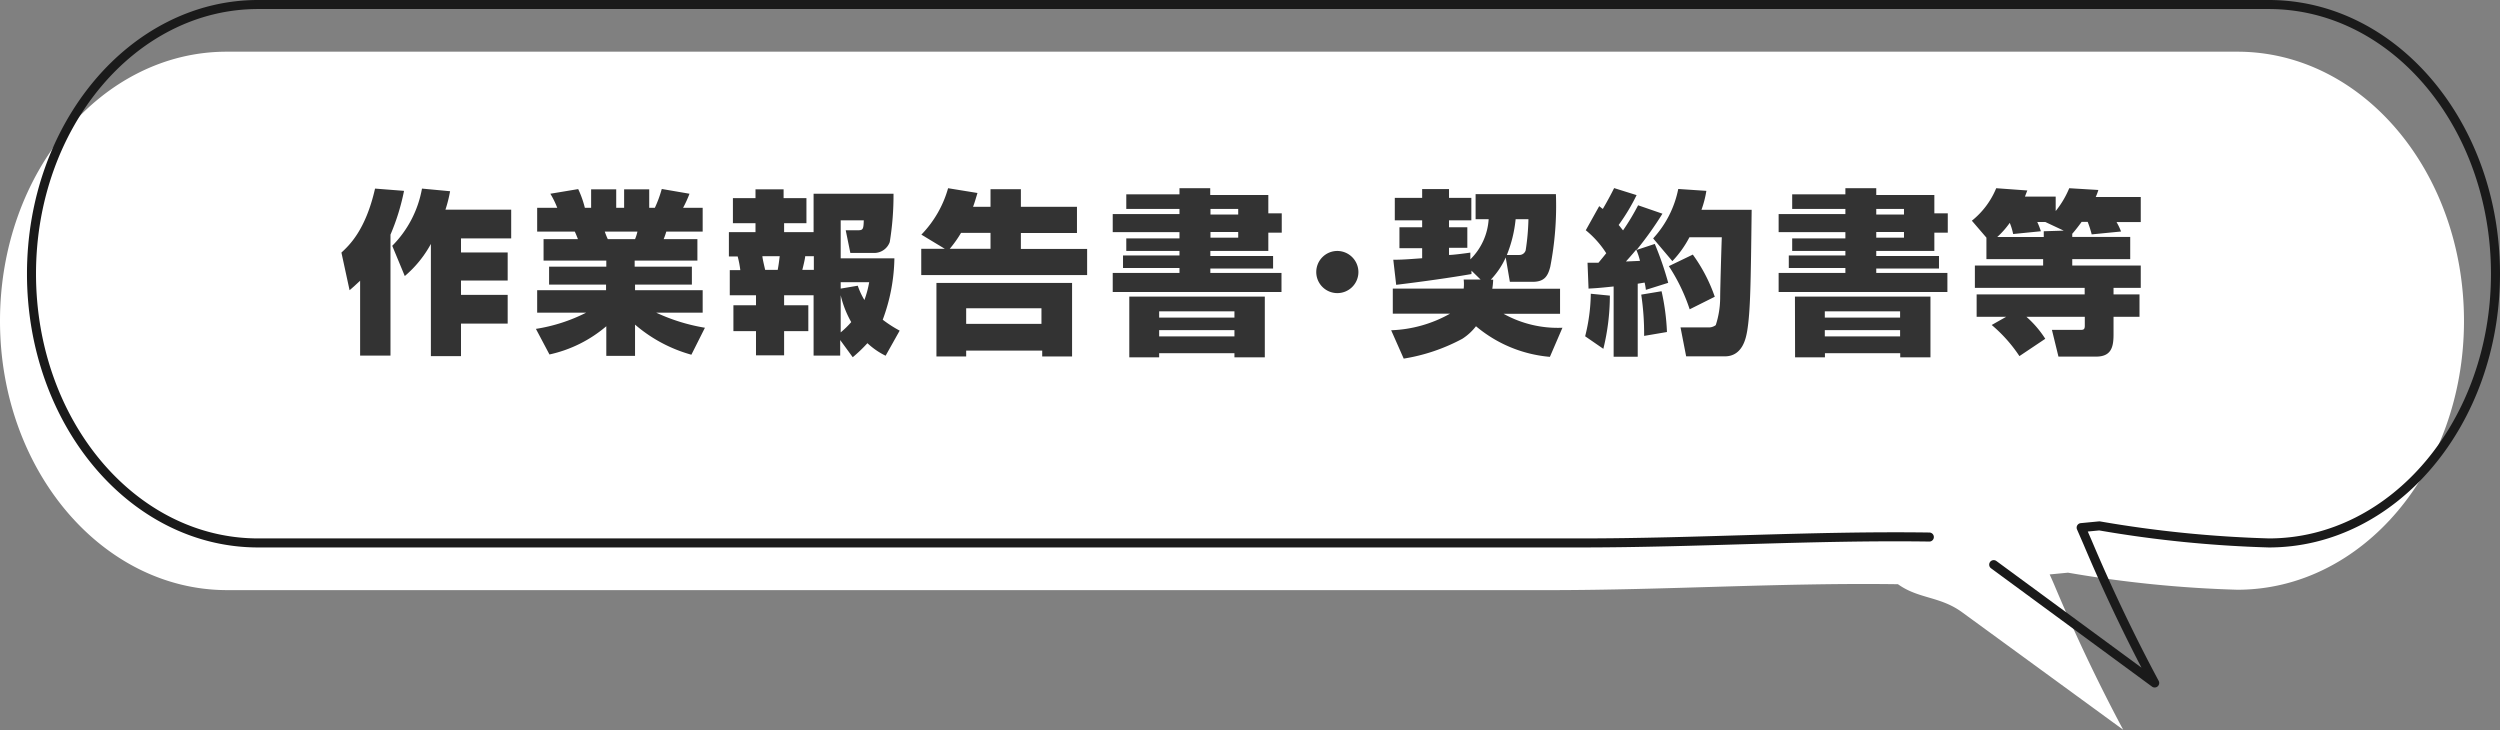 <svg xmlns="http://www.w3.org/2000/svg" viewBox="0 0 199.24 58.19"><rect x="0" y="0" width="199.24" height="58.19" fill="#808080" stroke="none"/><defs><style>.cls-1{fill:#fff;}.cls-2{fill:none;stroke:#1a1a1a;stroke-linecap:round;stroke-linejoin:round;stroke-width:0.72px;}.cls-3{fill:#333;}</style></defs><title>target_ttl_03</title><g id="レイヤー_2" data-name="レイヤー 2"><g id="header"><path class="cls-1" d="M18.06,4.12H178.31c10,0,18.06,9.61,18.06,21.46S188.29,47,178.31,47a94.86,94.86,0,0,1-13.5-1.36l-1.46.14q.26.57.51,1.17,2.44,5.76,5.35,11.21L156.38,48.8c-1.76-1.29-3.48-1.06-5.12-2.24-9.28-.13-18.45.47-27.76.47H18.06C8.09,47,0,37.42,0,25.58S8.09,4.12,18.06,4.12Z"/><path class="cls-2" d="M153.76,42.8c-9.28-.13-18.45.47-27.75.47H20.57c-10,0-18.06-9.61-18.06-21.45S10.6.36,20.57.36H180.81c10,0,18.07,9.61,18.07,21.46s-8.09,21.45-18.06,21.45a94.85,94.85,0,0,1-13.51-1.36l-1.45.14.51,1.17q2.43,5.76,5.35,11.21L158.89,45"/><path class="cls-3" d="M28.7,22.37c-.37.35-.56.52-.84.76l-.65-3c.59-.55,1.92-1.75,2.68-5.1l2.31.18a17.6,17.6,0,0,1-1.08,3.49v9.64H28.7Zm7.17-7.13a10.61,10.61,0,0,1-.37,1.47h5.24V19h-4v1.12h3.72v2.24H36.74V23.5h3.72v2.29H36.74v2.59h-2.4V19.44A8.94,8.94,0,0,1,32.26,22l-1-2.41a8.61,8.61,0,0,0,2.37-4.56Z"/><path class="cls-3" d="M42.71,26.21a13.38,13.38,0,0,0,4-1.29h-3.9V23.13h5.49v-.45H43.76V21.25h4.56v-.48h-5V19.06h2.74c-.08-.21-.17-.43-.25-.6h-3v-1.9h1.6a7.06,7.06,0,0,0-.55-1.12l2.22-.37a7.91,7.91,0,0,1,.53,1.49h.5V15.09h2v1.47h.63V15.09h2v1.47h.45a9.4,9.4,0,0,0,.55-1.5l2.21.38a9.39,9.39,0,0,1-.51,1.12H56v1.9H53.1a5.47,5.47,0,0,1-.21.6h2.69v1.71h-5v.48h4.56v1.43H50.61v.45H56v1.79h-3.7a15,15,0,0,0,3.88,1.2L55.1,28.27a11.64,11.64,0,0,1-4.49-2.4v2.49H48.32V26a10.4,10.4,0,0,1-4.53,2.25Zm5.49-7.75a5.76,5.76,0,0,0,.24.6h2.17a3.54,3.54,0,0,0,.19-.6Z"/><path class="cls-3" d="M67,20.59h4.28a14.61,14.61,0,0,1-.93,4.89,9.73,9.73,0,0,0,1.35.87l-1.12,2a5.92,5.92,0,0,1-1.45-1,12,12,0,0,1-1.17,1.12l-1-1.37v1.24H64.84V23.53H62.49v.8h1.93v2.06H62.49v1.93H60.25V26.39h-1.8V24.33h1.8v-.8H58.16v-2H59a7.84,7.84,0,0,0-.21-1.09h-.7V18.5h2.12v-.71h-1.8v-2h1.8v-.7h2.24v.7h1.82v2H62.49v.71h2.35V15.44h6.37a23.21,23.21,0,0,1-.3,3.85,1.32,1.32,0,0,1-1.24.87h-1.9l-.37-1.81h1c.38,0,.42-.1.44-.79H67Zm-6.24-.17c0,.18.19.94.22,1.09h1c.09-.49.1-.63.16-1.09Zm4.1,0h-.69c0,.18-.19.94-.23,1.09h.92ZM67,23l1.36-.23a5.86,5.86,0,0,0,.53,1.14,8.06,8.06,0,0,0,.38-1.42H67Zm0,3.49a7.17,7.17,0,0,0,.84-.82A8,8,0,0,1,67,23.53Z"/><path class="cls-3" d="M75.3,19.83,73.43,18.7A8.72,8.72,0,0,0,75.56,15l2.34.38c-.12.4-.21.72-.35,1.1h1.39v-1.4h2.42v1.4h4.47v2.09H81.36v1.27h5.28v2.08H73.42V19.83Zm10.14,2.72v5.86H83.06v-.47H77v.47H74.63V22.55Zm-6.5-2.72V18.56H76.59a9.19,9.19,0,0,1-.9,1.27ZM77,24.57v1.24h6V24.57Z"/><path class="cls-3" d="M96.46,21.75h5.67v1.52H88.68V21.75H94v-.39H89.5v-1H94V20H89.76v-1H94V18.5H88.68V17.06H94v-.41H89.76V15.49H94V15h2.45v.54h4.63V17h1.07v1.54h-1.07V20H96.46v.4h5v1h-5ZM90,23.64h10.8v4.84H98.38v-.33h-6v.33H90Zm2.38,1.17v.5h6v-.5Zm0,1.5v.5h6v-.5Zm4.09-9.66v.45h2.21v-.45Zm0,1.84v.45h2.21v-.45Z"/><path class="cls-3" d="M108.26,21.72A1.68,1.68,0,1,1,106.58,20,1.69,1.69,0,0,1,108.26,21.72Z"/><path class="cls-3" d="M120,20.52a6.34,6.34,0,0,1-1.19,1.77H119a5.64,5.64,0,0,1-.07.72h5.4v2h-4.5a8.88,8.88,0,0,0,4.69,1.11l-1,2.32A10.53,10.53,0,0,1,117.63,26a4.3,4.3,0,0,1-1.09,1,14.78,14.78,0,0,1-4.67,1.58l-1-2.26A10.27,10.27,0,0,0,115.56,25H111V23h5.65a3.21,3.21,0,0,0,0-.72H118l-.73-.71,0,.27c-1.59.28-3.86.6-6,.86l-.23-2c.44,0,.73,0,2.3-.12v-.8h-1.81V18.11h1.81v-.55h-2.18V15.77h2.18v-.7h2.14v.7h1.78v1.79h-1.78v.55h1.46v1.64h-1.46v.57c.34,0,1.46-.15,1.7-.19l0,.54a4.91,4.91,0,0,0,1.46-3.2H117.6v-2H124a25.4,25.4,0,0,1-.45,5.79c-.19.74-.46,1.2-1.41,1.2h-1.81Zm.79-3.05a10.27,10.27,0,0,1-.7,2.85h1a.52.52,0,0,0,.5-.37,18.34,18.34,0,0,0,.22-2.48Z"/><path class="cls-3" d="M128.3,23.56a17.81,17.81,0,0,1-.52,4.24l-1.45-1a14.49,14.49,0,0,0,.45-3.39Zm-1.78-2.62h.87c.21-.25.49-.59.62-.76a7.61,7.61,0,0,0-1.63-1.83l1.07-1.92c.11.08.18.15.29.22.46-.79.72-1.3.9-1.66l1.79.56A15.84,15.84,0,0,1,129,17.93c.1.11.17.21.35.43a18.52,18.52,0,0,0,1.2-2l1.94.67a27.61,27.61,0,0,1-2.06,2.89l1.45-.48a25.31,25.31,0,0,1,1.07,3.1l-1.78.56a4.71,4.71,0,0,0-.1-.58l-.55.09v5.82H128.6v-5.6c-1.32.14-1.52.14-2,.17Zm4.18-.15a5.22,5.22,0,0,0-.3-.9c-.11.14-.31.38-.82.95Zm1.72,2.42a18,18,0,0,1,.43,3.25l-1.82.31a21,21,0,0,0-.23-3.29Zm3.57-8a8,8,0,0,1-.39,1.51h4c-.07,5.92-.1,8.12-.36,9.68-.09.49-.34,2-1.78,2h-3.08l-.45-2.31h2.16a.92.92,0,0,0,.65-.18,7.13,7.13,0,0,0,.35-2.13c0-.7.1-4.1.13-4.87h-2.58a8.19,8.19,0,0,1-1.36,1.9L131.75,19a8.18,8.18,0,0,0,2-3.94Zm-1.08,5.08a12.79,12.79,0,0,1,1.75,3.36l-2,1A14.61,14.61,0,0,0,133,21.21Z"/><path class="cls-3" d="M149.53,21.75h5.67v1.52H141.75V21.75h5.32v-.39h-4.51v-1h4.51V20h-4.24v-1h4.24V18.5h-5.32V17.06h5.32v-.41h-4.24V15.49h4.24V15h2.46v.54h4.63V17h1.07v1.54h-1.07V20h-4.63v.4h5v1h-5Zm-6.48,1.89h10.8v4.84h-2.41v-.33h-6v.33h-2.38Zm2.38,1.17v.5h6v-.5Zm0,1.5v.5h6v-.5Zm4.1-9.66v.45h2.21v-.45Zm0,1.84v.45h2.21v-.45Z"/><path class="cls-3" d="M160.94,28.38a11.59,11.59,0,0,0-2.21-2.48l1.15-.65h-2.35V23.46h8.61v-.52h-8.75V21.16h5.44v-.51h-4.52V18.94l-1.16-1.35A6.48,6.48,0,0,0,159.09,15l2.48.18c-.07.17-.16.41-.19.49h2.45v1.15A7.44,7.44,0,0,0,164.91,15l2.32.14a3.92,3.92,0,0,1-.21.56h3.59v2h-1.93a5.17,5.17,0,0,1,.36.75l-2.34.23a8.66,8.66,0,0,0-.32-1h-.48c-.22.3-.49.66-.75.95v.25h4.62v1.77h-4.62v.51h5.46v1.78h-2.17v.52h2.07v1.79h-2.07v1.41c0,1-.18,1.76-1.39,1.76h-3l-.52-2.13h2.26c.22,0,.36,0,.36-.33v-.71h-4.65A8.19,8.19,0,0,1,163,27Zm3.53-10L163,17.69h-.64a5.66,5.66,0,0,1,.29.74l-2.21.22a4.86,4.86,0,0,0-.27-.89,6.8,6.8,0,0,1-1,1.13h3.71v-.46Z"/></g></g></svg>